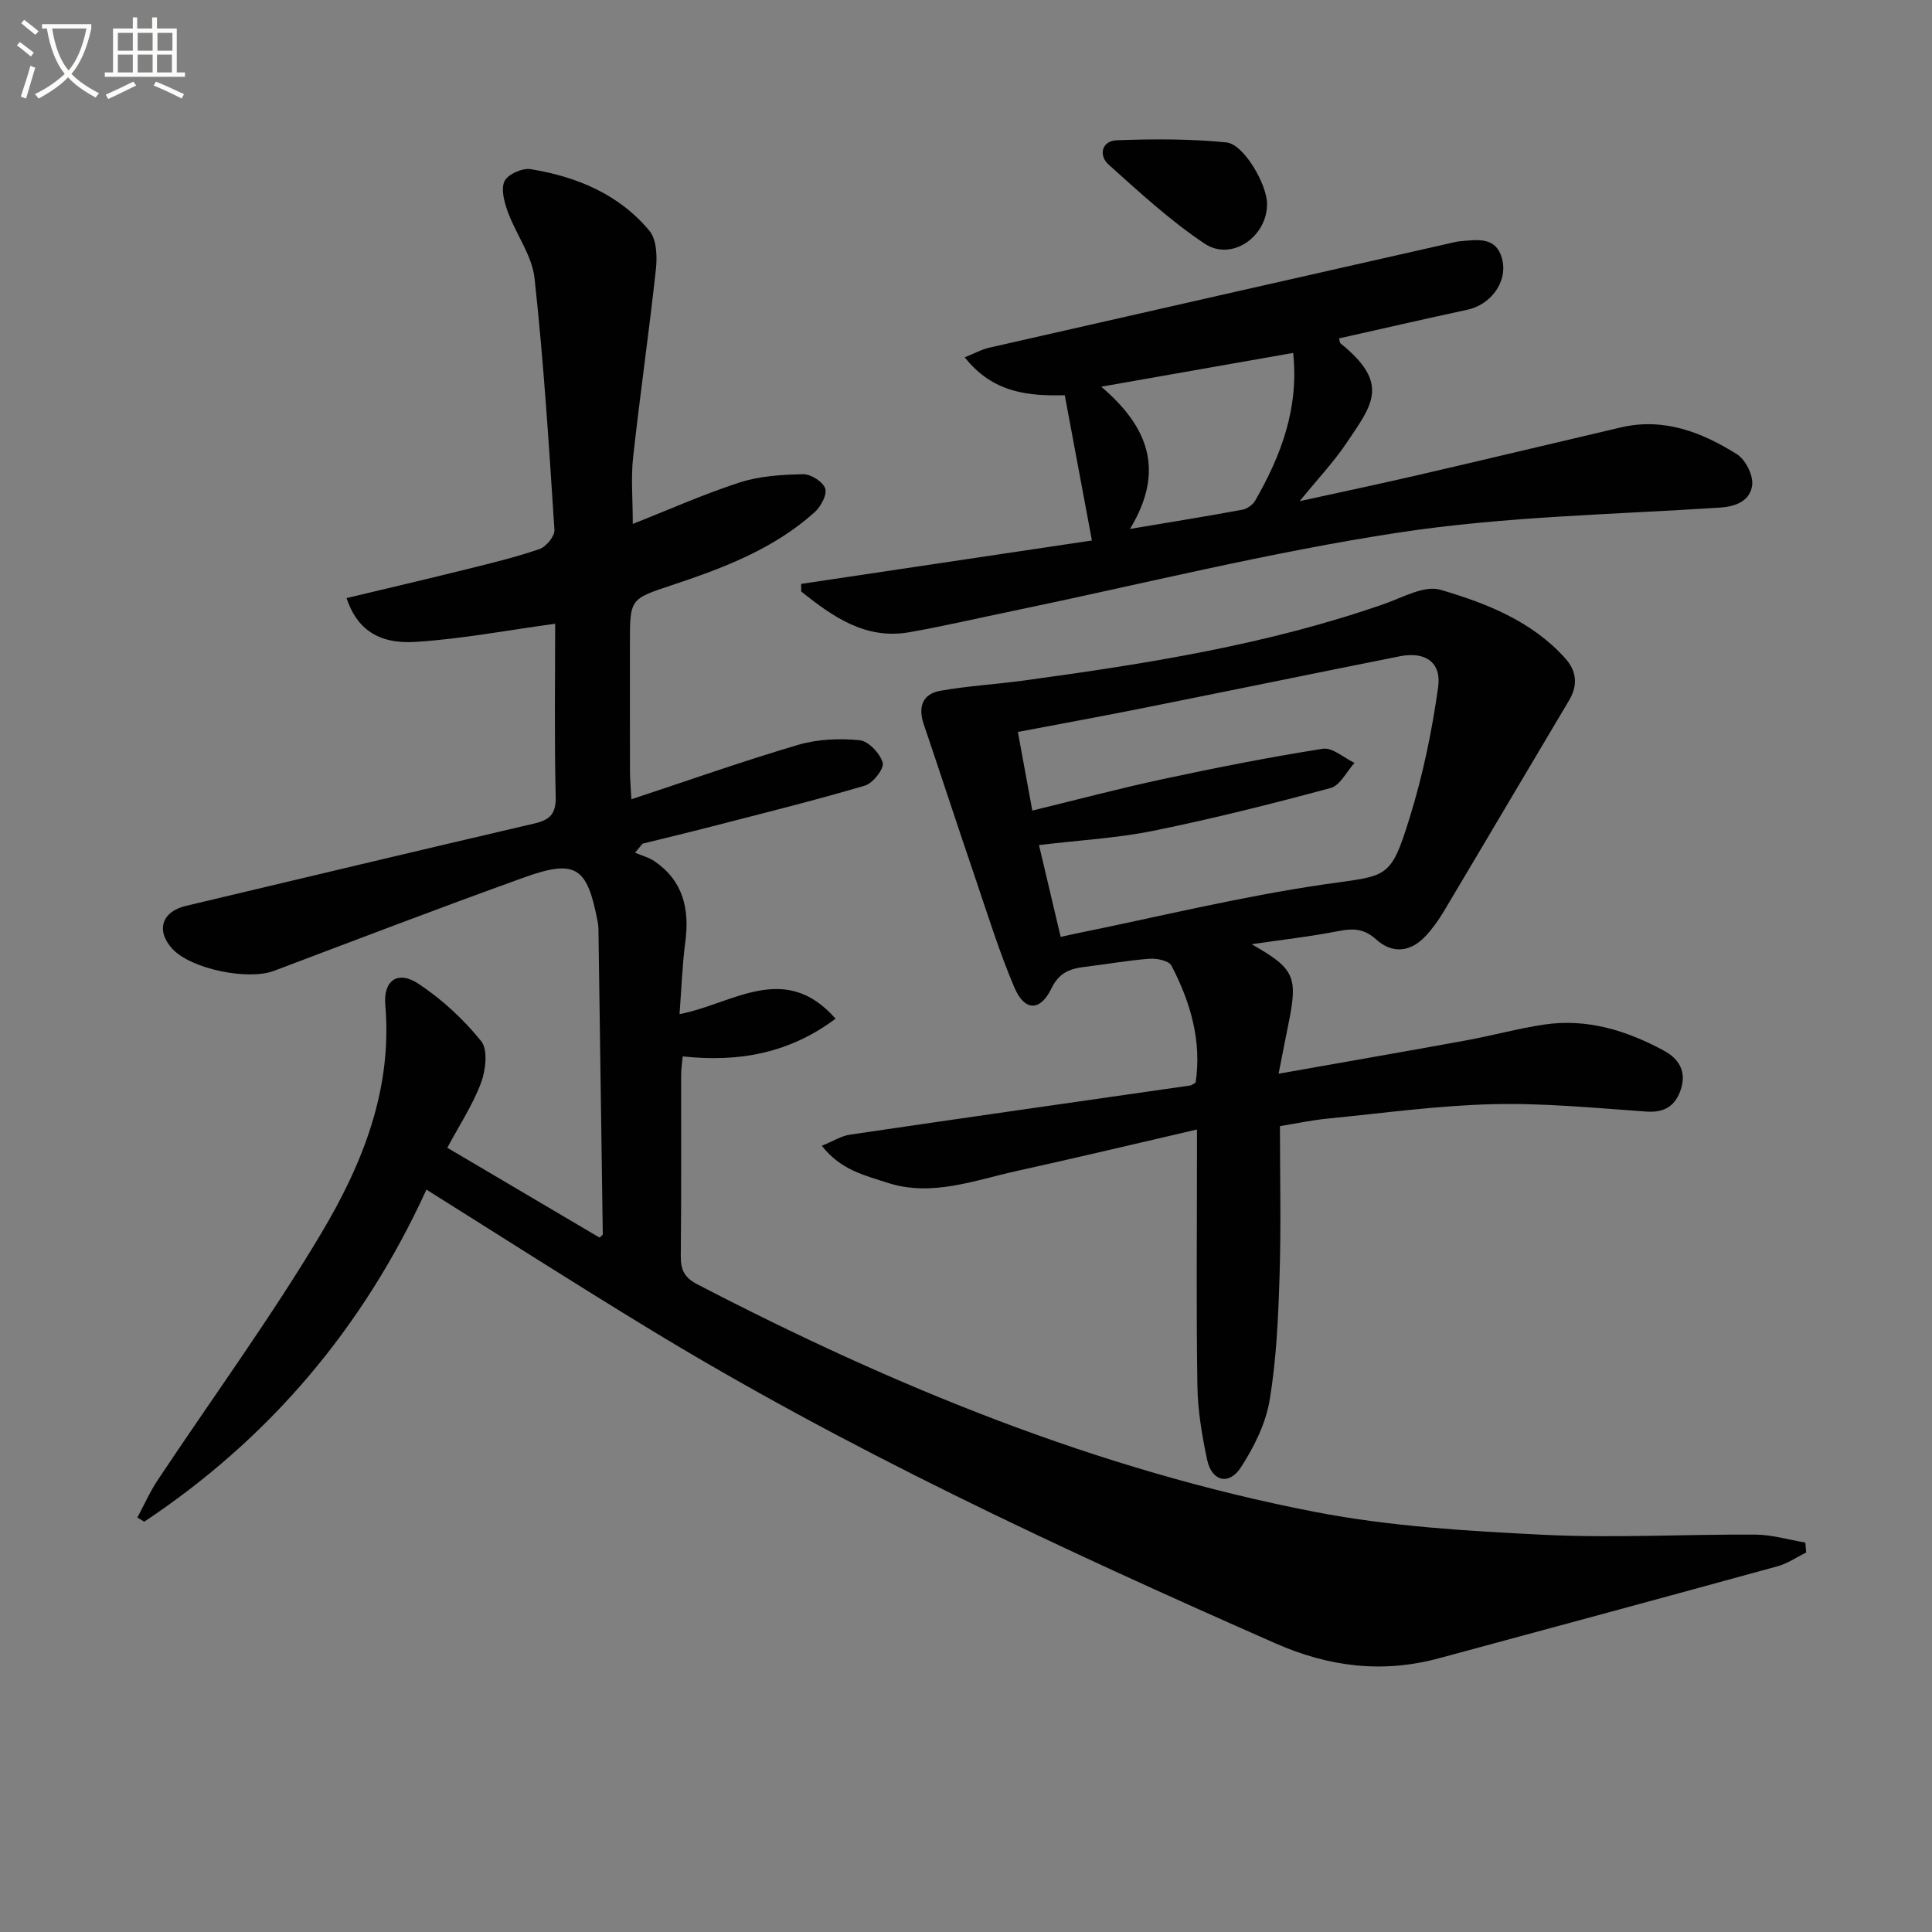 <svg enable-background="new 0 0 400 400" viewBox="0 0 400 400" xmlns="http://www.w3.org/2000/svg"><rect x="0" y="0" width="400" height="400" fill="#808080" stroke="none"/><path d="m6.4 11.7c-1-.8-1.9-1.6-2.9-2.3l.6-.7c.9.7 1.9 1.4 2.9 2.2zm-2.1 8.3c.7-2.1 1.4-4.2 2-6.4.2.1.6.3 1 .4-.7 2.3-1.3 4.4-1.9 6.4zm3-12.8c-1.1-.9-2.1-1.7-2.9-2.4l.6-.7c1 .8 2 1.5 3 2.4zm1.4-1.3v-.9h10.2v.9c-.9 4.2-2.3 7.3-4.1 9.4 1.3 1.4 3.2 2.7 5.7 4-.2.2-.4.5-.7.9-2.5-1.4-4.4-2.7-5.7-4.2-1.4 1.5-3.5 3-6.1 4.4 0 0 0 0-.1-.1-.3-.4-.5-.7-.7-.8 2.7-1.3 4.7-2.8 6.2-4.2-1.8-2.2-3-5.3-3.7-9.4zm9.2 0h-7.1c.6 3.8 1.7 6.7 3.4 8.7 1.7-2 2.9-4.8 3.7-8.7z" fill="#fbfcfa"/><path d="m31.6 3.6h.9v2.3h4.1v9.1h1.7v.9h-16.6v-.9h1.7v-9.1h4.1v-2.3h.9v2.3h3.1v-2.3zm-4 13.3.6.8c-1.9.9-3.8 1.9-5.8 2.8-.2-.3-.3-.6-.5-.9 2-.9 3.9-1.8 5.7-2.7zm-3.2-10.1v3.7h3.1v-3.7zm0 4.5v3.7h3.1v-3.7zm4.1-4.5v3.7h3.1v-3.7zm0 4.5v3.7h3.1v-3.7zm9.1 9.1c-2.1-1.1-4.1-2-5.8-2.7l.5-.8c2.2.9 4.1 1.8 5.8 2.6zm-1.9-13.6h-3.1v3.7h3.1zm-3.2 4.5v3.7h3.1v-3.7z" fill="#fbfcfa"/><g fill="#010101"><path d="m88.29 246.3c-13.12 28.66-32.52 51.52-58.42 68.75-.48-.29-.95-.58-1.43-.86 1.39-2.59 2.59-5.31 4.21-7.75 11.31-17.02 23.41-33.57 33.86-51.1 8.53-14.3 14.77-29.8 13.26-47.27-.44-5.09 2.6-7.21 6.83-4.42 4.88 3.22 9.37 7.37 13.03 11.92 1.43 1.78.93 6.03-.05 8.65-1.72 4.58-4.49 8.77-6.97 13.41 10.87 6.41 21.25 12.54 31.52 18.6.47-.45.67-.55.67-.65-.29-21.12-.59-42.25-.9-63.37-.01-.5-.08-1-.18-1.49-2.15-11.26-4.52-12.89-15.22-9.05-17.34 6.23-34.55 12.83-51.79 19.34-5.39 2.03-17.11-.39-20.96-4.5-3.53-3.77-2.31-7.76 2.72-8.95 24.03-5.7 48.06-11.45 72.11-17.05 3.23-.75 4.56-1.95 4.47-5.6-.29-12.1-.11-24.22-.11-35.77-9.93 1.35-19.39 3.16-28.93 3.76-7.8.49-12.19-2.8-14.26-9.07 8.23-1.97 16.43-3.88 24.6-5.91 5.15-1.28 10.33-2.52 15.34-4.24 1.38-.47 3.19-2.68 3.1-3.97-1.13-17.39-2.22-34.79-4.12-52.1-.51-4.7-3.81-9.06-5.51-13.69-.74-2.02-1.49-4.72-.71-6.4.66-1.42 3.68-2.77 5.39-2.5 9.54 1.55 18.31 5.17 24.62 12.77 1.5 1.8 1.62 5.31 1.34 7.92-1.41 13.01-3.29 25.96-4.72 38.97-.47 4.24-.07 8.57-.07 13.79 7.49-2.95 14.71-6.18 22.19-8.6 4.13-1.33 8.7-1.6 13.09-1.69 1.58-.03 4.08 1.55 4.56 2.95.43 1.27-.89 3.74-2.16 4.89-8.47 7.64-18.92 11.58-29.52 15.11-8.72 2.9-8.75 2.81-8.75 12.02 0 8.83-.01 17.66.01 26.49 0 1.61.15 3.21.29 5.84 11.94-3.94 23.15-7.91 34.54-11.27 4.01-1.18 8.53-1.36 12.71-.96 1.83.18 4.23 2.73 4.79 4.67.34 1.18-2.02 4.24-3.68 4.73-10.48 3.09-21.1 5.72-31.69 8.46-4.77 1.23-9.56 2.37-14.35 3.56-.52.62-1.04 1.25-1.56 1.87 1.36.59 2.86.97 4.06 1.79 5.92 4.07 7.24 9.88 6.35 16.66-.63 4.75-.79 9.56-1.2 14.98 11.02-2.12 21.75-11.08 32.31.94-9.66 7.22-20.08 9.04-31.65 7.81-.12 1.31-.33 2.58-.33 3.84-.02 12.5.06 25-.07 37.49-.03 2.82.73 4.45 3.38 5.83 40.73 21.16 82.93 38.47 128.15 47.19 15.42 2.97 31.31 3.91 47.04 4.69 14.62.72 29.31-.13 43.97-.03 3.43.02 6.86 1.07 10.28 1.64.06.68.12 1.37.18 2.05-1.96.97-3.83 2.28-5.9 2.85-23.35 6.42-46.73 12.73-70.1 19.05-11.7 3.16-22.78 1.82-33.95-3.11-44.6-19.66-88.76-40.15-130.43-65.59-15.04-9.17-29.88-18.66-45.28-28.32z"/><path d="m259.14 195.49c8.91 5.07 9.62 6.69 7.61 16.54-.62 3.03-1.2 6.07-2.03 10.27 13.52-2.4 26.19-4.59 38.84-6.9 5.39-.98 10.69-2.46 16.1-3.27 8.9-1.33 17.11 1.21 24.86 5.41 3.12 1.69 4.65 4.32 3.51 7.91-1.09 3.42-3.3 4.96-7.14 4.69-10.6-.74-21.25-1.79-31.85-1.53-11.43.28-22.83 1.87-34.23 2.99-3.23.32-6.42 1.01-9.81 1.55 0 10.66.25 20.82-.08 30.96-.27 8.62-.64 17.32-2.06 25.79-.81 4.87-3.24 9.73-5.97 13.93-2.46 3.78-6.01 2.86-6.96-1.58-1.07-5-1.93-10.15-2.02-15.24-.25-15.66-.09-31.32-.09-46.98 0-1.63 0-3.26 0-6.18-12.92 2.99-25.1 5.9-37.32 8.59-8.84 1.95-17.66 5.43-26.85 2.41-4.57-1.5-9.6-2.6-13.5-7.63 2.38-.97 4.04-2.04 5.81-2.3 23.48-3.46 46.97-6.8 70.46-10.18.3-.04.57-.29 1.12-.59 1.29-8.59-1.04-16.62-5-24.22-.53-1.02-3.03-1.55-4.55-1.43-4.46.33-8.89 1.14-13.34 1.67-3.08.37-5.37 1.17-6.96 4.47-2.32 4.81-5.57 4.76-7.68-.21-3.11-7.32-5.48-14.96-8.04-22.5-3.63-10.66-7.12-21.36-10.73-32.02-1.19-3.52-.26-6.23 3.39-6.88 5.69-1.02 11.5-1.34 17.24-2.12 25.33-3.45 50.55-7.41 74.82-15.91 3.78-1.33 8.23-3.86 11.52-2.9 9.51 2.79 18.93 6.48 25.87 14.21 2.34 2.61 2.66 5.54.77 8.71-8.66 14.53-17.24 29.11-25.91 43.65-1.1 1.84-2.37 3.62-3.83 5.18-3.12 3.32-6.88 3.64-10.18.66-2.46-2.22-4.68-2.35-7.7-1.76-5.85 1.15-11.79 1.81-18.09 2.74zm-44.03-20.53c1.58 6.71 3.01 12.76 4.49 19.01 1.3-.29 2.09-.47 2.88-.63 17.2-3.49 34.29-7.7 51.63-10.23 13.18-1.92 13.73-.85 17.74-13.79 2.73-8.79 4.63-17.92 5.9-27.04.73-5.2-2.71-7.44-7.91-6.41-17.71 3.53-35.39 7.17-53.09 10.71-8.53 1.71-17.1 3.27-26.01 4.96 1.05 5.73 1.99 10.87 2.99 16.28 9.31-2.26 18.09-4.6 26.96-6.5 11.01-2.36 22.07-4.55 33.19-6.3 1.98-.31 4.36 1.89 6.56 2.93-1.64 1.79-2.98 4.67-4.96 5.2-12.13 3.28-24.35 6.34-36.66 8.85-7.58 1.54-15.39 1.96-23.71 2.96z"/><path d="m165.86 120.89c20.31-3.03 40.62-6.07 60.21-8.99-2-10.67-3.77-20.18-5.62-30.07-7.13.16-14.77-.29-20.71-7.85 2.1-.85 3.51-1.64 5.01-1.98 31.68-7.22 63.38-14.38 95.08-21.56.81-.18 1.62-.42 2.44-.49 3.67-.31 7.68-1.09 8.8 4 1 4.56-2.52 9.17-7.27 10.18-8.87 1.9-17.7 3.95-26.56 5.93.13.45.12.88.32 1.05 10.38 8.37 6.5 12.75 1.16 20.7-2.57 3.83-5.8 7.23-9.64 11.95 8.87-1.95 16.64-3.58 24.37-5.37 14.06-3.25 28.09-6.61 42.13-9.9 8.9-2.08 16.76.99 24.03 5.55 1.78 1.12 3.41 4.36 3.16 6.39-.37 3.06-3.07 4.43-6.62 4.66-22.19 1.44-44.57 1.83-66.5 5.16-26.83 4.08-53.28 10.7-79.9 16.23-7.15 1.48-14.27 3.14-21.45 4.41-9.1 1.61-15.87-3.21-22.41-8.41-.01-.52-.02-1.06-.03-1.59zm68.09-11.38c8.63-1.45 15.97-2.63 23.27-3.98.99-.18 2.17-1.03 2.67-1.91 5.36-9.34 9.07-19.13 7.84-30.55-13.07 2.3-25.85 4.55-39.73 6.99 9.8 8.36 13.25 17.4 5.95 29.45z"/><path d="m262.33 42.18c.05 6.82-7.33 12-12.93 8.26-7.1-4.74-13.48-10.62-19.86-16.35-2.14-1.92-1.45-4.93 1.68-5.05 7.55-.28 15.17-.3 22.68.44 3.63.36 8.4 8.69 8.43 12.7z"/></g></svg>